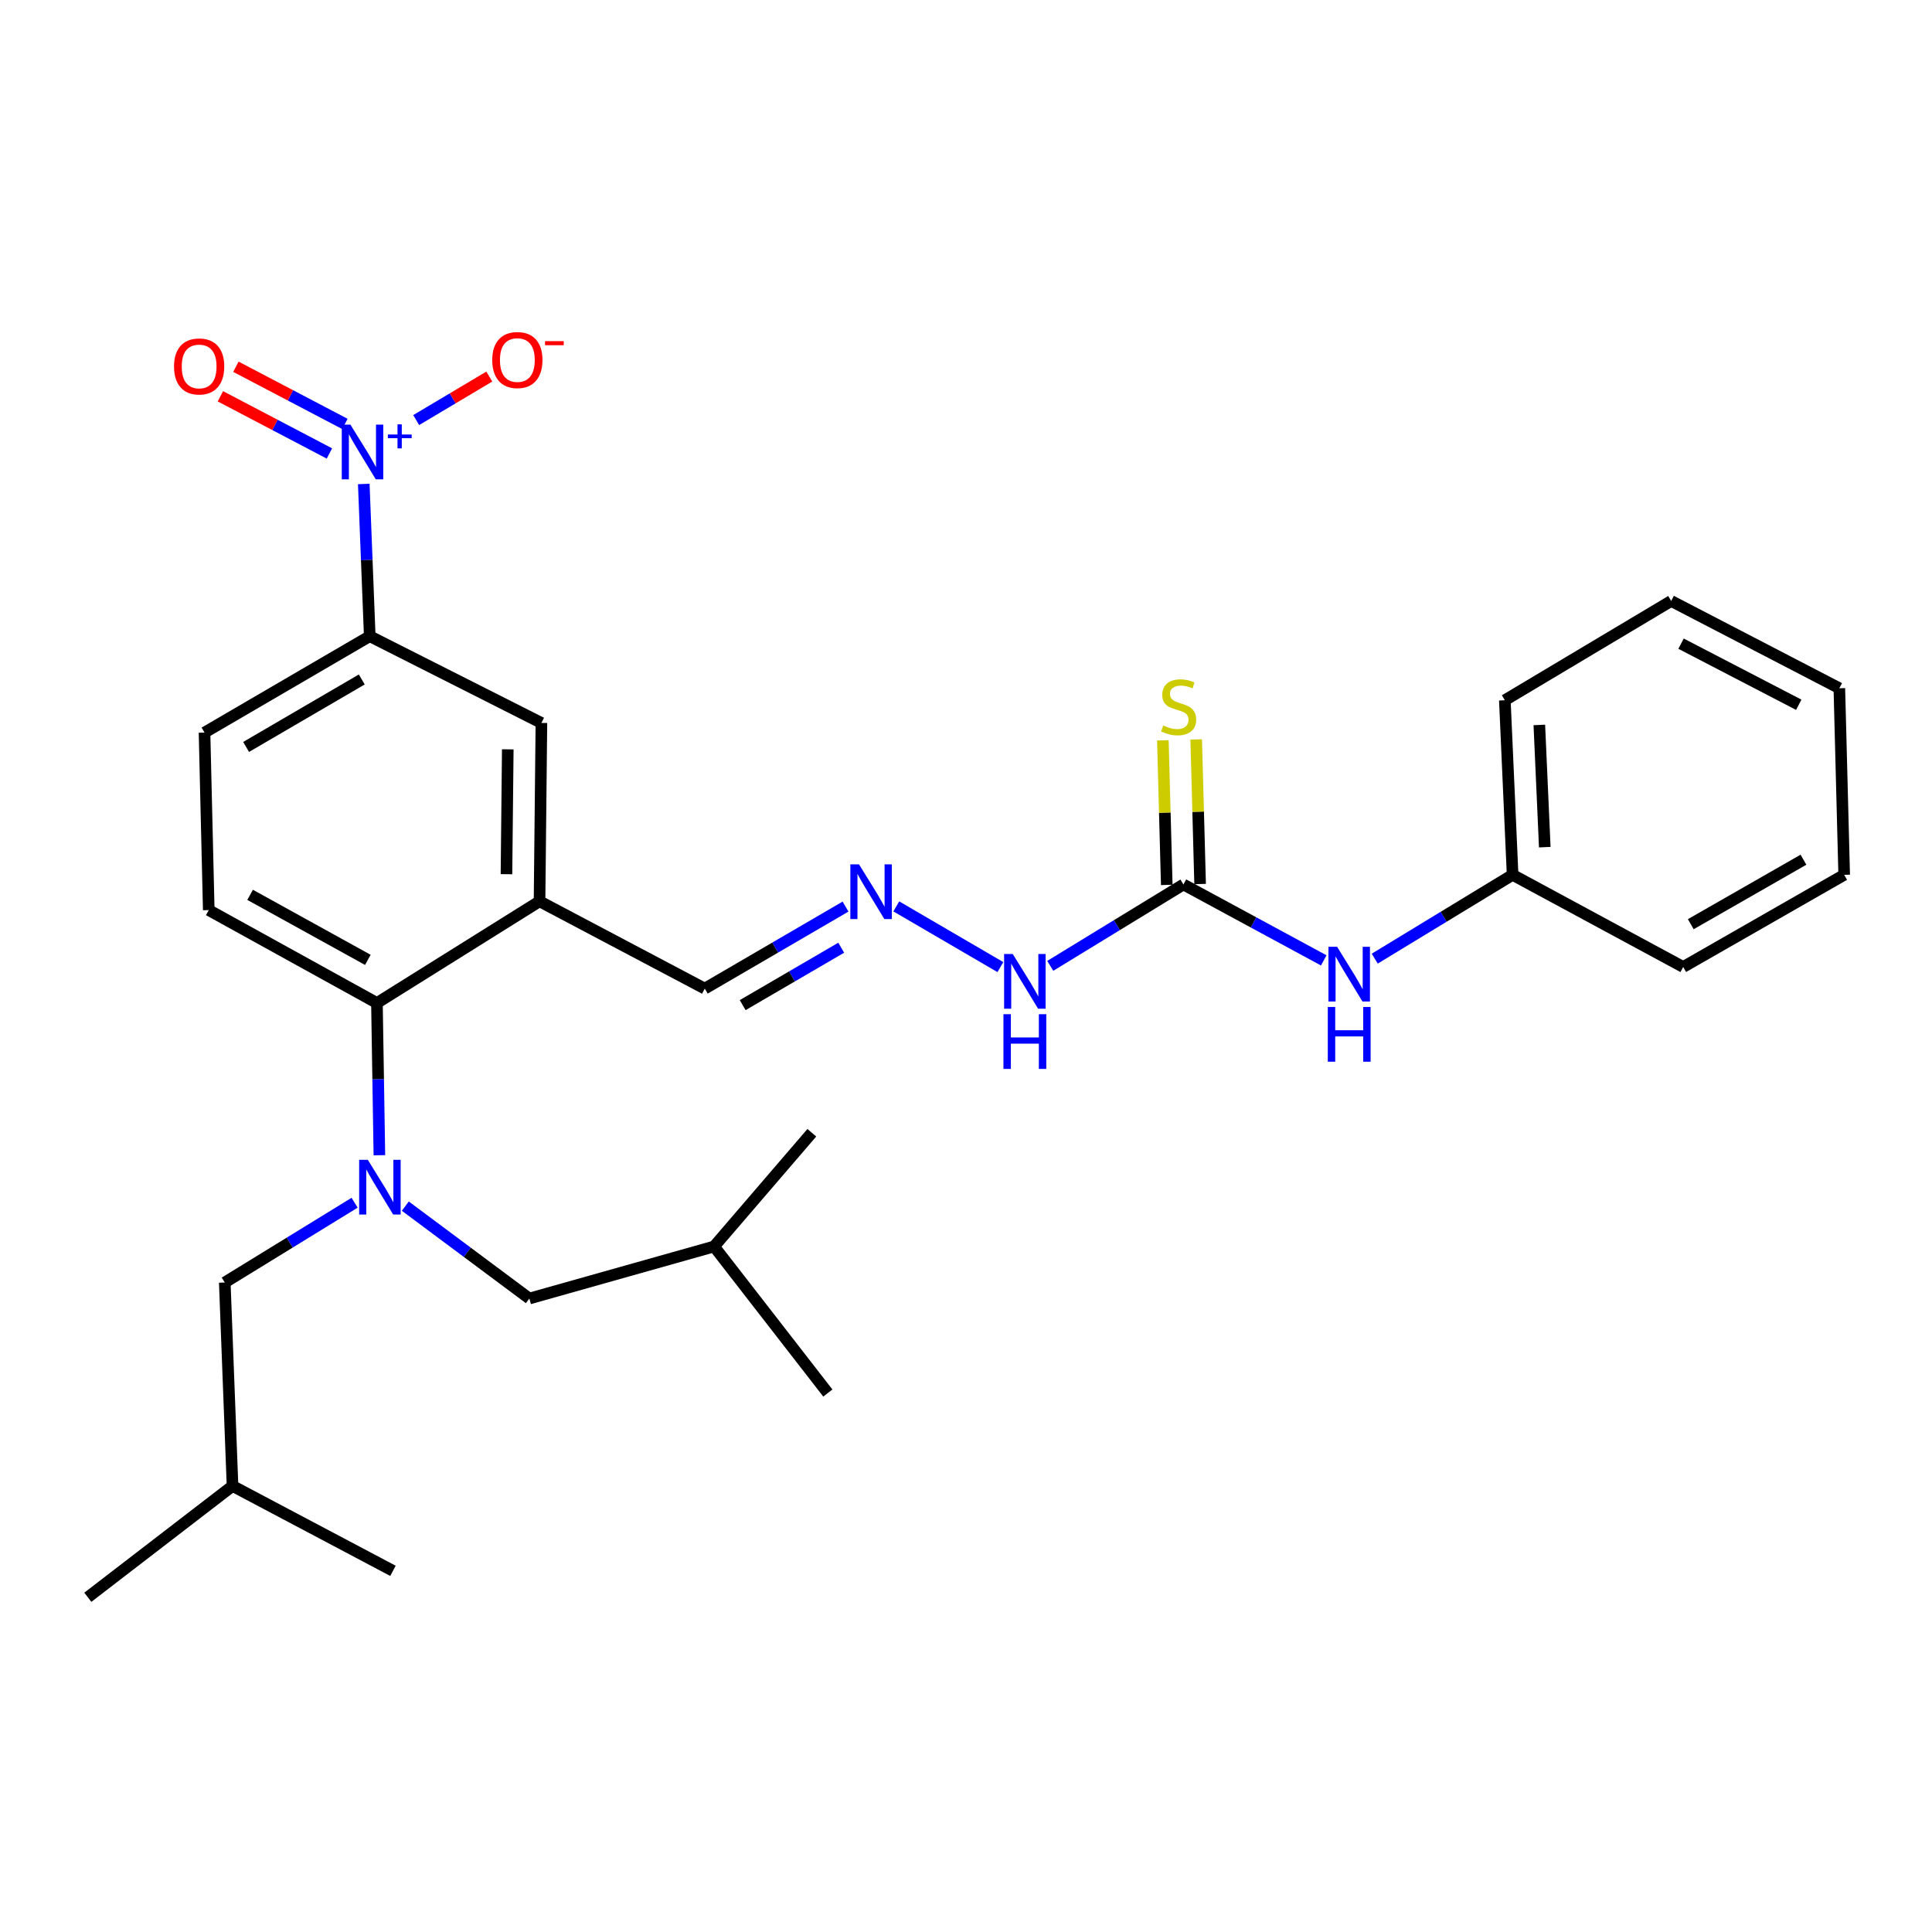 <?xml version='1.0' encoding='iso-8859-1'?>
<svg version='1.1' baseProfile='full'
              xmlns='http://www.w3.org/2000/svg'
                      xmlns:rdkit='http://www.rdkit.org/xml'
                      xmlns:xlink='http://www.w3.org/1999/xlink'
                  xml:space='preserve'
width='1000px' height='1000px' viewBox='0 0 1000 1000'>
<!-- END OF HEADER -->
<rect style='opacity:1.0;fill:#FFFFFF;stroke:none' width='1000' height='1000' x='0' y='0'> </rect>
<path class='bond-4' d='M 188.289,250.502 L 189.835,289.897' style='fill:none;fill-rule:evenodd;stroke:#0000FF;stroke-width:6px;stroke-linecap:butt;stroke-linejoin:miter;stroke-opacity:1' />
<path class='bond-4' d='M 189.835,289.897 L 191.381,329.293' style='fill:none;fill-rule:evenodd;stroke:#000000;stroke-width:6px;stroke-linecap:butt;stroke-linejoin:miter;stroke-opacity:1' />
<path class='bond-8' d='M 215.416,217.43 L 234.337,206.172' style='fill:none;fill-rule:evenodd;stroke:#0000FF;stroke-width:6px;stroke-linecap:butt;stroke-linejoin:miter;stroke-opacity:1' />
<path class='bond-8' d='M 234.337,206.172 L 253.259,194.915' style='fill:none;fill-rule:evenodd;stroke:#FF0000;stroke-width:6px;stroke-linecap:butt;stroke-linejoin:miter;stroke-opacity:1' />
<path class='bond-10' d='M 178.523,219.425 L 150.313,204.625' style='fill:none;fill-rule:evenodd;stroke:#0000FF;stroke-width:6px;stroke-linecap:butt;stroke-linejoin:miter;stroke-opacity:1' />
<path class='bond-10' d='M 150.313,204.625 L 122.102,189.826' style='fill:none;fill-rule:evenodd;stroke:#FF0000;stroke-width:6px;stroke-linecap:butt;stroke-linejoin:miter;stroke-opacity:1' />
<path class='bond-10' d='M 170.502,234.714 L 142.291,219.915' style='fill:none;fill-rule:evenodd;stroke:#0000FF;stroke-width:6px;stroke-linecap:butt;stroke-linejoin:miter;stroke-opacity:1' />
<path class='bond-10' d='M 142.291,219.915 L 114.081,205.115' style='fill:none;fill-rule:evenodd;stroke:#FF0000;stroke-width:6px;stroke-linecap:butt;stroke-linejoin:miter;stroke-opacity:1' />
<path class='bond-0' d='M 196.371,597.945 L 195.737,558.548' style='fill:none;fill-rule:evenodd;stroke:#0000FF;stroke-width:6px;stroke-linecap:butt;stroke-linejoin:miter;stroke-opacity:1' />
<path class='bond-0' d='M 195.737,558.548 L 195.102,519.152' style='fill:none;fill-rule:evenodd;stroke:#000000;stroke-width:6px;stroke-linecap:butt;stroke-linejoin:miter;stroke-opacity:1' />
<path class='bond-12' d='M 209.789,624.287 L 241.889,648.203' style='fill:none;fill-rule:evenodd;stroke:#0000FF;stroke-width:6px;stroke-linecap:butt;stroke-linejoin:miter;stroke-opacity:1' />
<path class='bond-12' d='M 241.889,648.203 L 273.989,672.118' style='fill:none;fill-rule:evenodd;stroke:#000000;stroke-width:6px;stroke-linecap:butt;stroke-linejoin:miter;stroke-opacity:1' />
<path class='bond-13' d='M 183.541,622.534 L 149.941,643.178' style='fill:none;fill-rule:evenodd;stroke:#0000FF;stroke-width:6px;stroke-linecap:butt;stroke-linejoin:miter;stroke-opacity:1' />
<path class='bond-13' d='M 149.941,643.178 L 116.341,663.821' style='fill:none;fill-rule:evenodd;stroke:#000000;stroke-width:6px;stroke-linecap:butt;stroke-linejoin:miter;stroke-opacity:1' />
<path class='bond-1' d='M 279.264,466.51 L 280.233,374.194' style='fill:none;fill-rule:evenodd;stroke:#000000;stroke-width:6px;stroke-linecap:butt;stroke-linejoin:miter;stroke-opacity:1' />
<path class='bond-1' d='M 262.145,452.481 L 262.823,387.86' style='fill:none;fill-rule:evenodd;stroke:#000000;stroke-width:6px;stroke-linecap:butt;stroke-linejoin:miter;stroke-opacity:1' />
<path class='bond-15' d='M 279.264,466.51 L 364.788,511.698' style='fill:none;fill-rule:evenodd;stroke:#000000;stroke-width:6px;stroke-linecap:butt;stroke-linejoin:miter;stroke-opacity:1' />
<path class='bond-29' d='M 279.264,466.51 L 195.102,519.152' style='fill:none;fill-rule:evenodd;stroke:#000000;stroke-width:6px;stroke-linecap:butt;stroke-linejoin:miter;stroke-opacity:1' />
<path class='bond-2' d='M 195.102,519.152 L 108.053,471.066' style='fill:none;fill-rule:evenodd;stroke:#000000;stroke-width:6px;stroke-linecap:butt;stroke-linejoin:miter;stroke-opacity:1' />
<path class='bond-2' d='M 190.394,496.825 L 129.459,463.165' style='fill:none;fill-rule:evenodd;stroke:#000000;stroke-width:6px;stroke-linecap:butt;stroke-linejoin:miter;stroke-opacity:1' />
<path class='bond-3' d='M 612.545,457.8 L 578.077,478.862' style='fill:none;fill-rule:evenodd;stroke:#000000;stroke-width:6px;stroke-linecap:butt;stroke-linejoin:miter;stroke-opacity:1' />
<path class='bond-3' d='M 578.077,478.862 L 543.61,499.925' style='fill:none;fill-rule:evenodd;stroke:#0000FF;stroke-width:6px;stroke-linecap:butt;stroke-linejoin:miter;stroke-opacity:1' />
<path class='bond-9' d='M 612.545,457.8 L 648.857,477.448' style='fill:none;fill-rule:evenodd;stroke:#000000;stroke-width:6px;stroke-linecap:butt;stroke-linejoin:miter;stroke-opacity:1' />
<path class='bond-9' d='M 648.857,477.448 L 685.169,497.095' style='fill:none;fill-rule:evenodd;stroke:#0000FF;stroke-width:6px;stroke-linecap:butt;stroke-linejoin:miter;stroke-opacity:1' />
<path class='bond-11' d='M 621.175,457.567 L 620.165,420.144' style='fill:none;fill-rule:evenodd;stroke:#000000;stroke-width:6px;stroke-linecap:butt;stroke-linejoin:miter;stroke-opacity:1' />
<path class='bond-11' d='M 620.165,420.144 L 619.155,382.721' style='fill:none;fill-rule:evenodd;stroke:#CCCC00;stroke-width:6px;stroke-linecap:butt;stroke-linejoin:miter;stroke-opacity:1' />
<path class='bond-11' d='M 603.915,458.033 L 602.905,420.61' style='fill:none;fill-rule:evenodd;stroke:#000000;stroke-width:6px;stroke-linecap:butt;stroke-linejoin:miter;stroke-opacity:1' />
<path class='bond-11' d='M 602.905,420.61 L 601.895,383.187' style='fill:none;fill-rule:evenodd;stroke:#CCCC00;stroke-width:6px;stroke-linecap:butt;stroke-linejoin:miter;stroke-opacity:1' />
<path class='bond-5' d='M 191.381,329.293 L 280.233,374.194' style='fill:none;fill-rule:evenodd;stroke:#000000;stroke-width:6px;stroke-linecap:butt;stroke-linejoin:miter;stroke-opacity:1' />
<path class='bond-16' d='M 191.381,329.293 L 105.857,379.182' style='fill:none;fill-rule:evenodd;stroke:#000000;stroke-width:6px;stroke-linecap:butt;stroke-linejoin:miter;stroke-opacity:1' />
<path class='bond-16' d='M 187.252,351.691 L 127.385,386.613' style='fill:none;fill-rule:evenodd;stroke:#000000;stroke-width:6px;stroke-linecap:butt;stroke-linejoin:miter;stroke-opacity:1' />
<path class='bond-6' d='M 437.647,469.249 L 401.218,490.474' style='fill:none;fill-rule:evenodd;stroke:#0000FF;stroke-width:6px;stroke-linecap:butt;stroke-linejoin:miter;stroke-opacity:1' />
<path class='bond-6' d='M 401.218,490.474 L 364.788,511.698' style='fill:none;fill-rule:evenodd;stroke:#000000;stroke-width:6px;stroke-linecap:butt;stroke-linejoin:miter;stroke-opacity:1' />
<path class='bond-6' d='M 435.41,490.535 L 409.91,505.393' style='fill:none;fill-rule:evenodd;stroke:#0000FF;stroke-width:6px;stroke-linecap:butt;stroke-linejoin:miter;stroke-opacity:1' />
<path class='bond-6' d='M 409.91,505.393 L 384.409,520.25' style='fill:none;fill-rule:evenodd;stroke:#000000;stroke-width:6px;stroke-linecap:butt;stroke-linejoin:miter;stroke-opacity:1' />
<path class='bond-14' d='M 463.922,469.148 L 517.799,500.571' style='fill:none;fill-rule:evenodd;stroke:#0000FF;stroke-width:6px;stroke-linecap:butt;stroke-linejoin:miter;stroke-opacity:1' />
<path class='bond-7' d='M 108.053,471.066 L 105.857,379.182' style='fill:none;fill-rule:evenodd;stroke:#000000;stroke-width:6px;stroke-linecap:butt;stroke-linejoin:miter;stroke-opacity:1' />
<path class='bond-17' d='M 711.562,496.193 L 747.242,474.502' style='fill:none;fill-rule:evenodd;stroke:#0000FF;stroke-width:6px;stroke-linecap:butt;stroke-linejoin:miter;stroke-opacity:1' />
<path class='bond-17' d='M 747.242,474.502 L 782.922,452.812' style='fill:none;fill-rule:evenodd;stroke:#000000;stroke-width:6px;stroke-linecap:butt;stroke-linejoin:miter;stroke-opacity:1' />
<path class='bond-18' d='M 273.989,672.118 L 369.613,645.174' style='fill:none;fill-rule:evenodd;stroke:#000000;stroke-width:6px;stroke-linecap:butt;stroke-linejoin:miter;stroke-opacity:1' />
<path class='bond-19' d='M 116.341,663.821 L 120.36,769.124' style='fill:none;fill-rule:evenodd;stroke:#000000;stroke-width:6px;stroke-linecap:butt;stroke-linejoin:miter;stroke-opacity:1' />
<path class='bond-20' d='M 782.922,452.812 L 778.903,362.444' style='fill:none;fill-rule:evenodd;stroke:#000000;stroke-width:6px;stroke-linecap:butt;stroke-linejoin:miter;stroke-opacity:1' />
<path class='bond-20' d='M 799.568,438.49 L 796.755,375.232' style='fill:none;fill-rule:evenodd;stroke:#000000;stroke-width:6px;stroke-linecap:butt;stroke-linejoin:miter;stroke-opacity:1' />
<path class='bond-21' d='M 782.922,452.812 L 871.218,500.504' style='fill:none;fill-rule:evenodd;stroke:#000000;stroke-width:6px;stroke-linecap:butt;stroke-linejoin:miter;stroke-opacity:1' />
<path class='bond-23' d='M 369.613,645.174 L 428.49,721.029' style='fill:none;fill-rule:evenodd;stroke:#000000;stroke-width:6px;stroke-linecap:butt;stroke-linejoin:miter;stroke-opacity:1' />
<path class='bond-24' d='M 369.613,645.174 L 420.203,586.307' style='fill:none;fill-rule:evenodd;stroke:#000000;stroke-width:6px;stroke-linecap:butt;stroke-linejoin:miter;stroke-opacity:1' />
<path class='bond-22' d='M 120.36,769.124 L 203.4,813.066' style='fill:none;fill-rule:evenodd;stroke:#000000;stroke-width:6px;stroke-linecap:butt;stroke-linejoin:miter;stroke-opacity:1' />
<path class='bond-25' d='M 120.36,769.124 L 45.455,826.745' style='fill:none;fill-rule:evenodd;stroke:#000000;stroke-width:6px;stroke-linecap:butt;stroke-linejoin:miter;stroke-opacity:1' />
<path class='bond-26' d='M 778.903,362.444 L 865.002,311.058' style='fill:none;fill-rule:evenodd;stroke:#000000;stroke-width:6px;stroke-linecap:butt;stroke-linejoin:miter;stroke-opacity:1' />
<path class='bond-27' d='M 871.218,500.504 L 954.545,452.812' style='fill:none;fill-rule:evenodd;stroke:#000000;stroke-width:6px;stroke-linecap:butt;stroke-linejoin:miter;stroke-opacity:1' />
<path class='bond-27' d='M 875.14,478.365 L 933.47,444.981' style='fill:none;fill-rule:evenodd;stroke:#000000;stroke-width:6px;stroke-linecap:butt;stroke-linejoin:miter;stroke-opacity:1' />
<path class='bond-30' d='M 865.002,311.058 L 952.042,356.238' style='fill:none;fill-rule:evenodd;stroke:#000000;stroke-width:6px;stroke-linecap:butt;stroke-linejoin:miter;stroke-opacity:1' />
<path class='bond-30' d='M 870.104,333.16 L 931.032,364.785' style='fill:none;fill-rule:evenodd;stroke:#000000;stroke-width:6px;stroke-linecap:butt;stroke-linejoin:miter;stroke-opacity:1' />
<path class='bond-28' d='M 954.545,452.812 L 952.042,356.238' style='fill:none;fill-rule:evenodd;stroke:#000000;stroke-width:6px;stroke-linecap:butt;stroke-linejoin:miter;stroke-opacity:1' />
<path  class='atom-0' d='M 181.38 219.796
L 190.66 234.796
Q 191.58 236.276, 193.06 238.956
Q 194.54 241.636, 194.62 241.796
L 194.62 219.796
L 198.38 219.796
L 198.38 248.116
L 194.5 248.116
L 184.54 231.716
Q 183.38 229.796, 182.14 227.596
Q 180.94 225.396, 180.58 224.716
L 180.58 248.116
L 176.9 248.116
L 176.9 219.796
L 181.38 219.796
' fill='#0000FF'/>
<path  class='atom-0' d='M 200.756 224.901
L 205.745 224.901
L 205.745 219.648
L 207.963 219.648
L 207.963 224.901
L 213.084 224.901
L 213.084 226.802
L 207.963 226.802
L 207.963 232.082
L 205.745 232.082
L 205.745 226.802
L 200.756 226.802
L 200.756 224.901
' fill='#0000FF'/>
<path  class='atom-1' d='M 190.377 600.328
L 199.657 615.328
Q 200.577 616.808, 202.057 619.488
Q 203.537 622.168, 203.617 622.328
L 203.617 600.328
L 207.377 600.328
L 207.377 628.648
L 203.497 628.648
L 193.537 612.248
Q 192.377 610.328, 191.137 608.128
Q 189.937 605.928, 189.577 605.248
L 189.577 628.648
L 185.897 628.648
L 185.897 600.328
L 190.377 600.328
' fill='#0000FF'/>
<path  class='atom-7' d='M 444.618 447.381
L 453.898 462.381
Q 454.818 463.861, 456.298 466.541
Q 457.778 469.221, 457.858 469.381
L 457.858 447.381
L 461.618 447.381
L 461.618 475.701
L 457.738 475.701
L 447.778 459.301
Q 446.618 457.381, 445.378 455.181
Q 444.178 452.981, 443.818 452.301
L 443.818 475.701
L 440.138 475.701
L 440.138 447.381
L 444.618 447.381
' fill='#0000FF'/>
<path  class='atom-9' d='M 254.782 186.354
Q 254.782 179.554, 258.142 175.754
Q 261.502 171.954, 267.782 171.954
Q 274.062 171.954, 277.422 175.754
Q 280.782 179.554, 280.782 186.354
Q 280.782 193.234, 277.382 197.154
Q 273.982 201.034, 267.782 201.034
Q 261.542 201.034, 258.142 197.154
Q 254.782 193.274, 254.782 186.354
M 267.782 197.834
Q 272.102 197.834, 274.422 194.954
Q 276.782 192.034, 276.782 186.354
Q 276.782 180.794, 274.422 177.994
Q 272.102 175.154, 267.782 175.154
Q 263.462 175.154, 261.102 177.954
Q 258.782 180.754, 258.782 186.354
Q 258.782 192.074, 261.102 194.954
Q 263.462 197.834, 267.782 197.834
' fill='#FF0000'/>
<path  class='atom-9' d='M 282.102 176.576
L 291.791 176.576
L 291.791 178.688
L 282.102 178.688
L 282.102 176.576
' fill='#FF0000'/>
<path  class='atom-10' d='M 692.087 490.066
L 701.367 505.066
Q 702.287 506.546, 703.767 509.226
Q 705.247 511.906, 705.327 512.066
L 705.327 490.066
L 709.087 490.066
L 709.087 518.386
L 705.207 518.386
L 695.247 501.986
Q 694.087 500.066, 692.847 497.866
Q 691.647 495.666, 691.287 494.986
L 691.287 518.386
L 687.607 518.386
L 687.607 490.066
L 692.087 490.066
' fill='#0000FF'/>
<path  class='atom-10' d='M 687.267 521.218
L 691.107 521.218
L 691.107 533.258
L 705.587 533.258
L 705.587 521.218
L 709.427 521.218
L 709.427 549.538
L 705.587 549.538
L 705.587 536.458
L 691.107 536.458
L 691.107 549.538
L 687.267 549.538
L 687.267 521.218
' fill='#0000FF'/>
<path  class='atom-11' d='M 90.075 189.672
Q 90.075 182.872, 93.435 179.072
Q 96.795 175.272, 103.075 175.272
Q 109.355 175.272, 112.715 179.072
Q 116.075 182.872, 116.075 189.672
Q 116.075 196.552, 112.675 200.472
Q 109.275 204.352, 103.075 204.352
Q 96.835 204.352, 93.435 200.472
Q 90.075 196.592, 90.075 189.672
M 103.075 201.152
Q 107.395 201.152, 109.715 198.272
Q 112.075 195.352, 112.075 189.672
Q 112.075 184.112, 109.715 181.312
Q 107.395 178.472, 103.075 178.472
Q 98.755 178.472, 96.395 181.272
Q 94.075 184.072, 94.075 189.672
Q 94.075 195.392, 96.395 198.272
Q 98.755 201.152, 103.075 201.152
' fill='#FF0000'/>
<path  class='atom-12' d='M 602.061 375.492
Q 602.381 375.612, 603.701 376.172
Q 605.021 376.732, 606.461 377.092
Q 607.941 377.412, 609.381 377.412
Q 612.061 377.412, 613.621 376.132
Q 615.181 374.812, 615.181 372.532
Q 615.181 370.972, 614.381 370.012
Q 613.621 369.052, 612.421 368.532
Q 611.221 368.012, 609.221 367.412
Q 606.701 366.652, 605.181 365.932
Q 603.701 365.212, 602.621 363.692
Q 601.581 362.172, 601.581 359.612
Q 601.581 356.052, 603.981 353.852
Q 606.421 351.652, 611.221 351.652
Q 614.501 351.652, 618.221 353.212
L 617.301 356.292
Q 613.901 354.892, 611.341 354.892
Q 608.581 354.892, 607.061 356.052
Q 605.541 357.172, 605.581 359.132
Q 605.581 360.652, 606.341 361.572
Q 607.141 362.492, 608.261 363.012
Q 609.421 363.532, 611.341 364.132
Q 613.901 364.932, 615.421 365.732
Q 616.941 366.532, 618.021 368.172
Q 619.141 369.772, 619.141 372.532
Q 619.141 376.452, 616.501 378.572
Q 613.901 380.652, 609.541 380.652
Q 607.021 380.652, 605.101 380.092
Q 603.221 379.572, 600.981 378.652
L 602.061 375.492
' fill='#CCCC00'/>
<path  class='atom-15' d='M 524.205 493.798
L 533.485 508.798
Q 534.405 510.278, 535.885 512.958
Q 537.365 515.638, 537.445 515.798
L 537.445 493.798
L 541.205 493.798
L 541.205 522.118
L 537.325 522.118
L 527.365 505.718
Q 526.205 503.798, 524.965 501.598
Q 523.765 499.398, 523.405 498.718
L 523.405 522.118
L 519.725 522.118
L 519.725 493.798
L 524.205 493.798
' fill='#0000FF'/>
<path  class='atom-15' d='M 519.385 524.95
L 523.225 524.95
L 523.225 536.99
L 537.705 536.99
L 537.705 524.95
L 541.545 524.95
L 541.545 553.27
L 537.705 553.27
L 537.705 540.19
L 523.225 540.19
L 523.225 553.27
L 519.385 553.27
L 519.385 524.95
' fill='#0000FF'/>
</svg>
